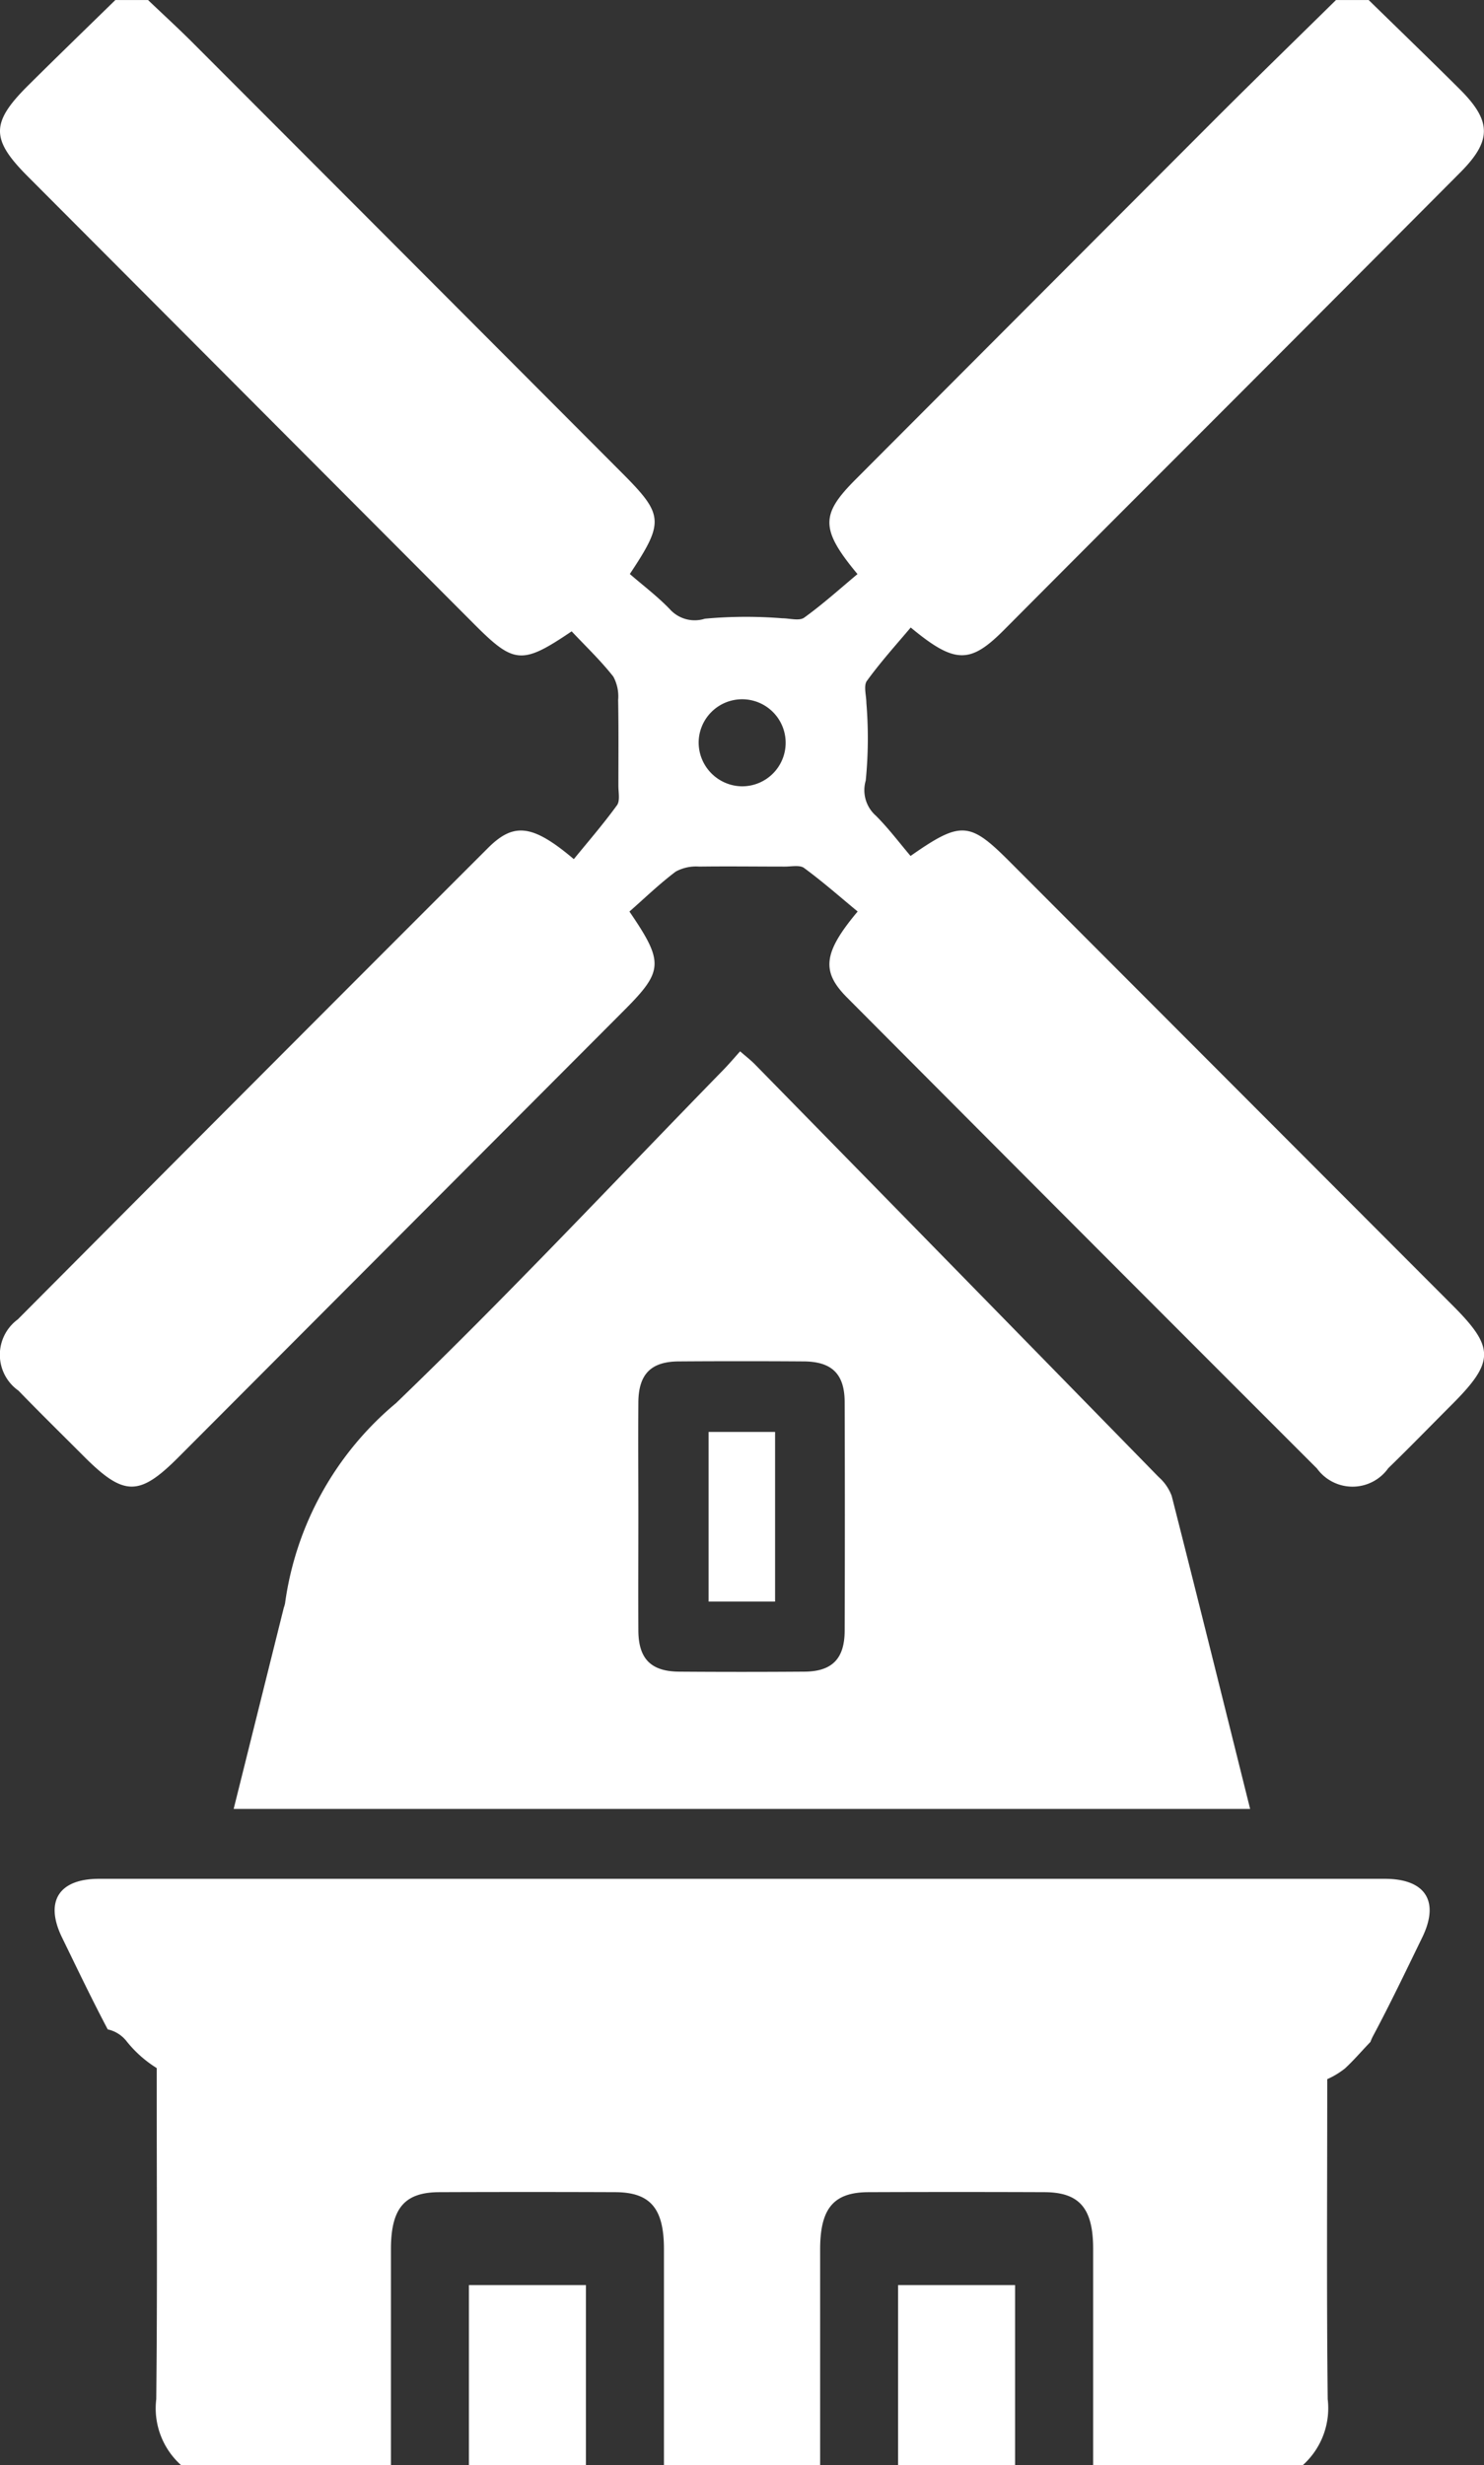 <svg xmlns="http://www.w3.org/2000/svg" xmlns:xlink="http://www.w3.org/1999/xlink" width="34.931" height="58.003" viewBox="0 0 34.931 58.003">
  <rect x="0" y="0" width="34.931" height="58.003" fill="#333333" stroke="none"/>
  <defs>
    <clipPath id="clip-path">
      <rect id="Rectangle_214" data-name="Rectangle 214" width="34.931" height="58.003" fill="none"/>
    </clipPath>
  </defs>
  <g id="Group_284" data-name="Group 284" clip-path="url(#clip-path)">
    <path id="Path_511" data-name="Path 511" d="M32.217,0c.716.7,1.437,1.395,2.145,2.1.753.751.754,1.21.011,1.956Q31,7.445,27.617,10.828q-2,2-3.991,4c-.789.789-1.147.8-2.189-.064-.338.4-.709.811-1.031,1.255-.084.115-.014.343-.013.518a10.117,10.117,0,0,1-.015,1.828.8.8,0,0,0,.24.828c.3.3.557.643.815.946,1.187-.83,1.391-.81,2.335.136L34.2,30.722c.983.985.979,1.319-.022,2.322-.5.5-.991,1.007-1.5,1.5A1.032,1.032,0,0,1,31,34.552q-5.54-5.535-11.066-11.086c-.6-.605-.566-1.044.254-2.02-.406-.335-.819-.7-1.26-1.023-.1-.077-.3-.033-.458-.034-.671,0-1.341-.009-2.012,0a1,1,0,0,0-.551.117c-.39.293-.743.636-1.091.941.819,1.2.8,1.4-.139,2.339L4.2,34.287c-.924.926-1.284.922-2.225-.02-.514-.515-1.034-1.024-1.54-1.547a1.032,1.032,0,0,1-.016-1.677q5.524-5.552,11.064-11.088c.606-.606,1.044-.57,2.024.259.332-.407.692-.823,1.015-1.267.077-.106.034-.3.034-.459,0-.672.007-1.344-.006-2.016a.979.979,0,0,0-.113-.552c-.3-.382-.659-.723-.981-1.066-1.169.79-1.355.772-2.291-.166L.65,4.146c-.868-.87-.869-1.26.011-2.135C1.341,1.336,2.03.669,2.715,0h.77c.352.336.712.665,1.056,1.009q5.052,5.057,10.1,10.118c.981.983,1,1.151.184,2.378.3.261.643.519.938.824a.787.787,0,0,0,.828.228,10.633,10.633,0,0,1,1.822-.01c.175,0,.4.068.516-.015.444-.32.852-.689,1.255-1.025-.875-1.051-.863-1.4-.072-2.2q4.279-4.289,8.56-8.575C29.59,1.816,30.522.91,31.447,0ZM17.445,18.5a1.024,1.024,0,1,0-1-1.028,1.033,1.033,0,0,0,1,1.028" transform="translate(0 0.001)" fill="#fff"/>
    <path id="Path_512" data-name="Path 512" d="M40.818,326.786q-2.961,0-5.921,0-12.171,0-24.343,0c-.95,0-1.286.533-.873,1.381.353.724.7,1.451,1.076,2.162a.773.773,0,0,1,.438.272,2.786,2.786,0,0,0,1.9,1.043q12.671.021,25.342,0a.944.944,0,0,1,.208.021,1.928,1.928,0,0,0,1.233-.416c.217-.2.4-.418.6-.624a1.259,1.259,0,0,1,.067-.149c.405-.759.776-1.536,1.153-2.31.414-.85.078-1.378-.876-1.38" transform="translate(-8.221 -282.579)" fill="#fff"/>
    <path id="Path_513" data-name="Path 513" d="M54.181,367.41H49.244c0-1.7,0-3.391,0-5.086,0-.961-.323-1.334-1.147-1.337q-2.066-.008-4.133,0c-.825,0-1.144.375-1.146,1.337,0,1.7,0,3.391,0,5.086H39.141c0-1.7,0-3.391,0-5.086,0-.961-.324-1.334-1.147-1.337q-2.066-.008-4.133,0c-.825,0-1.144.375-1.146,1.337,0,1.7,0,3.391,0,5.086H27.776a1.793,1.793,0,0,1-.585-1.552c.027-2.453.011-4.907.011-7.361v-.689H54.754v.688c0,2.454-.016,4.908.011,7.361a1.8,1.8,0,0,1-.585,1.552" transform="translate(-23.513 -309.407)" fill="#fff"/>
    <rect id="Rectangle_211" data-name="Rectangle 211" width="2.755" height="4.237" transform="translate(11.037 53.766)" fill="#fff"/>
    <rect id="Rectangle_212" data-name="Rectangle 212" width="2.755" height="4.237" transform="translate(21.139 53.766)" fill="#fff"/>
    <path id="Path_514" data-name="Path 514" d="M64.6,200.705H40.662l1.18-4.734a.725.725,0,0,0,.029-.1,7.454,7.454,0,0,1,2.612-4.714c2.638-2.539,5.144-5.216,7.7-7.836.129-.132.25-.273.4-.442.14.122.256.211.357.315q4.75,4.847,9.494,9.7a1.111,1.111,0,0,1,.308.446c.62,2.434,1.224,4.872,1.846,7.364m-14.4-6.879c0,.9-.005,1.792,0,2.688.005.663.3.957.96.962q1.468.011,2.936,0c.66,0,.958-.3.96-.963q.009-2.688,0-5.376c0-.663-.3-.957-.961-.961q-1.468-.01-2.936,0c-.662,0-.954.3-.959.962-.007.9,0,1.792,0,2.688" transform="translate(-35.162 -158.142)" fill="#fff"/>
    <rect id="Rectangle_213" data-name="Rectangle 213" width="1.565" height="3.992" transform="translate(16.679 33.692)" fill="#fff"/>
  </g>
</svg>
